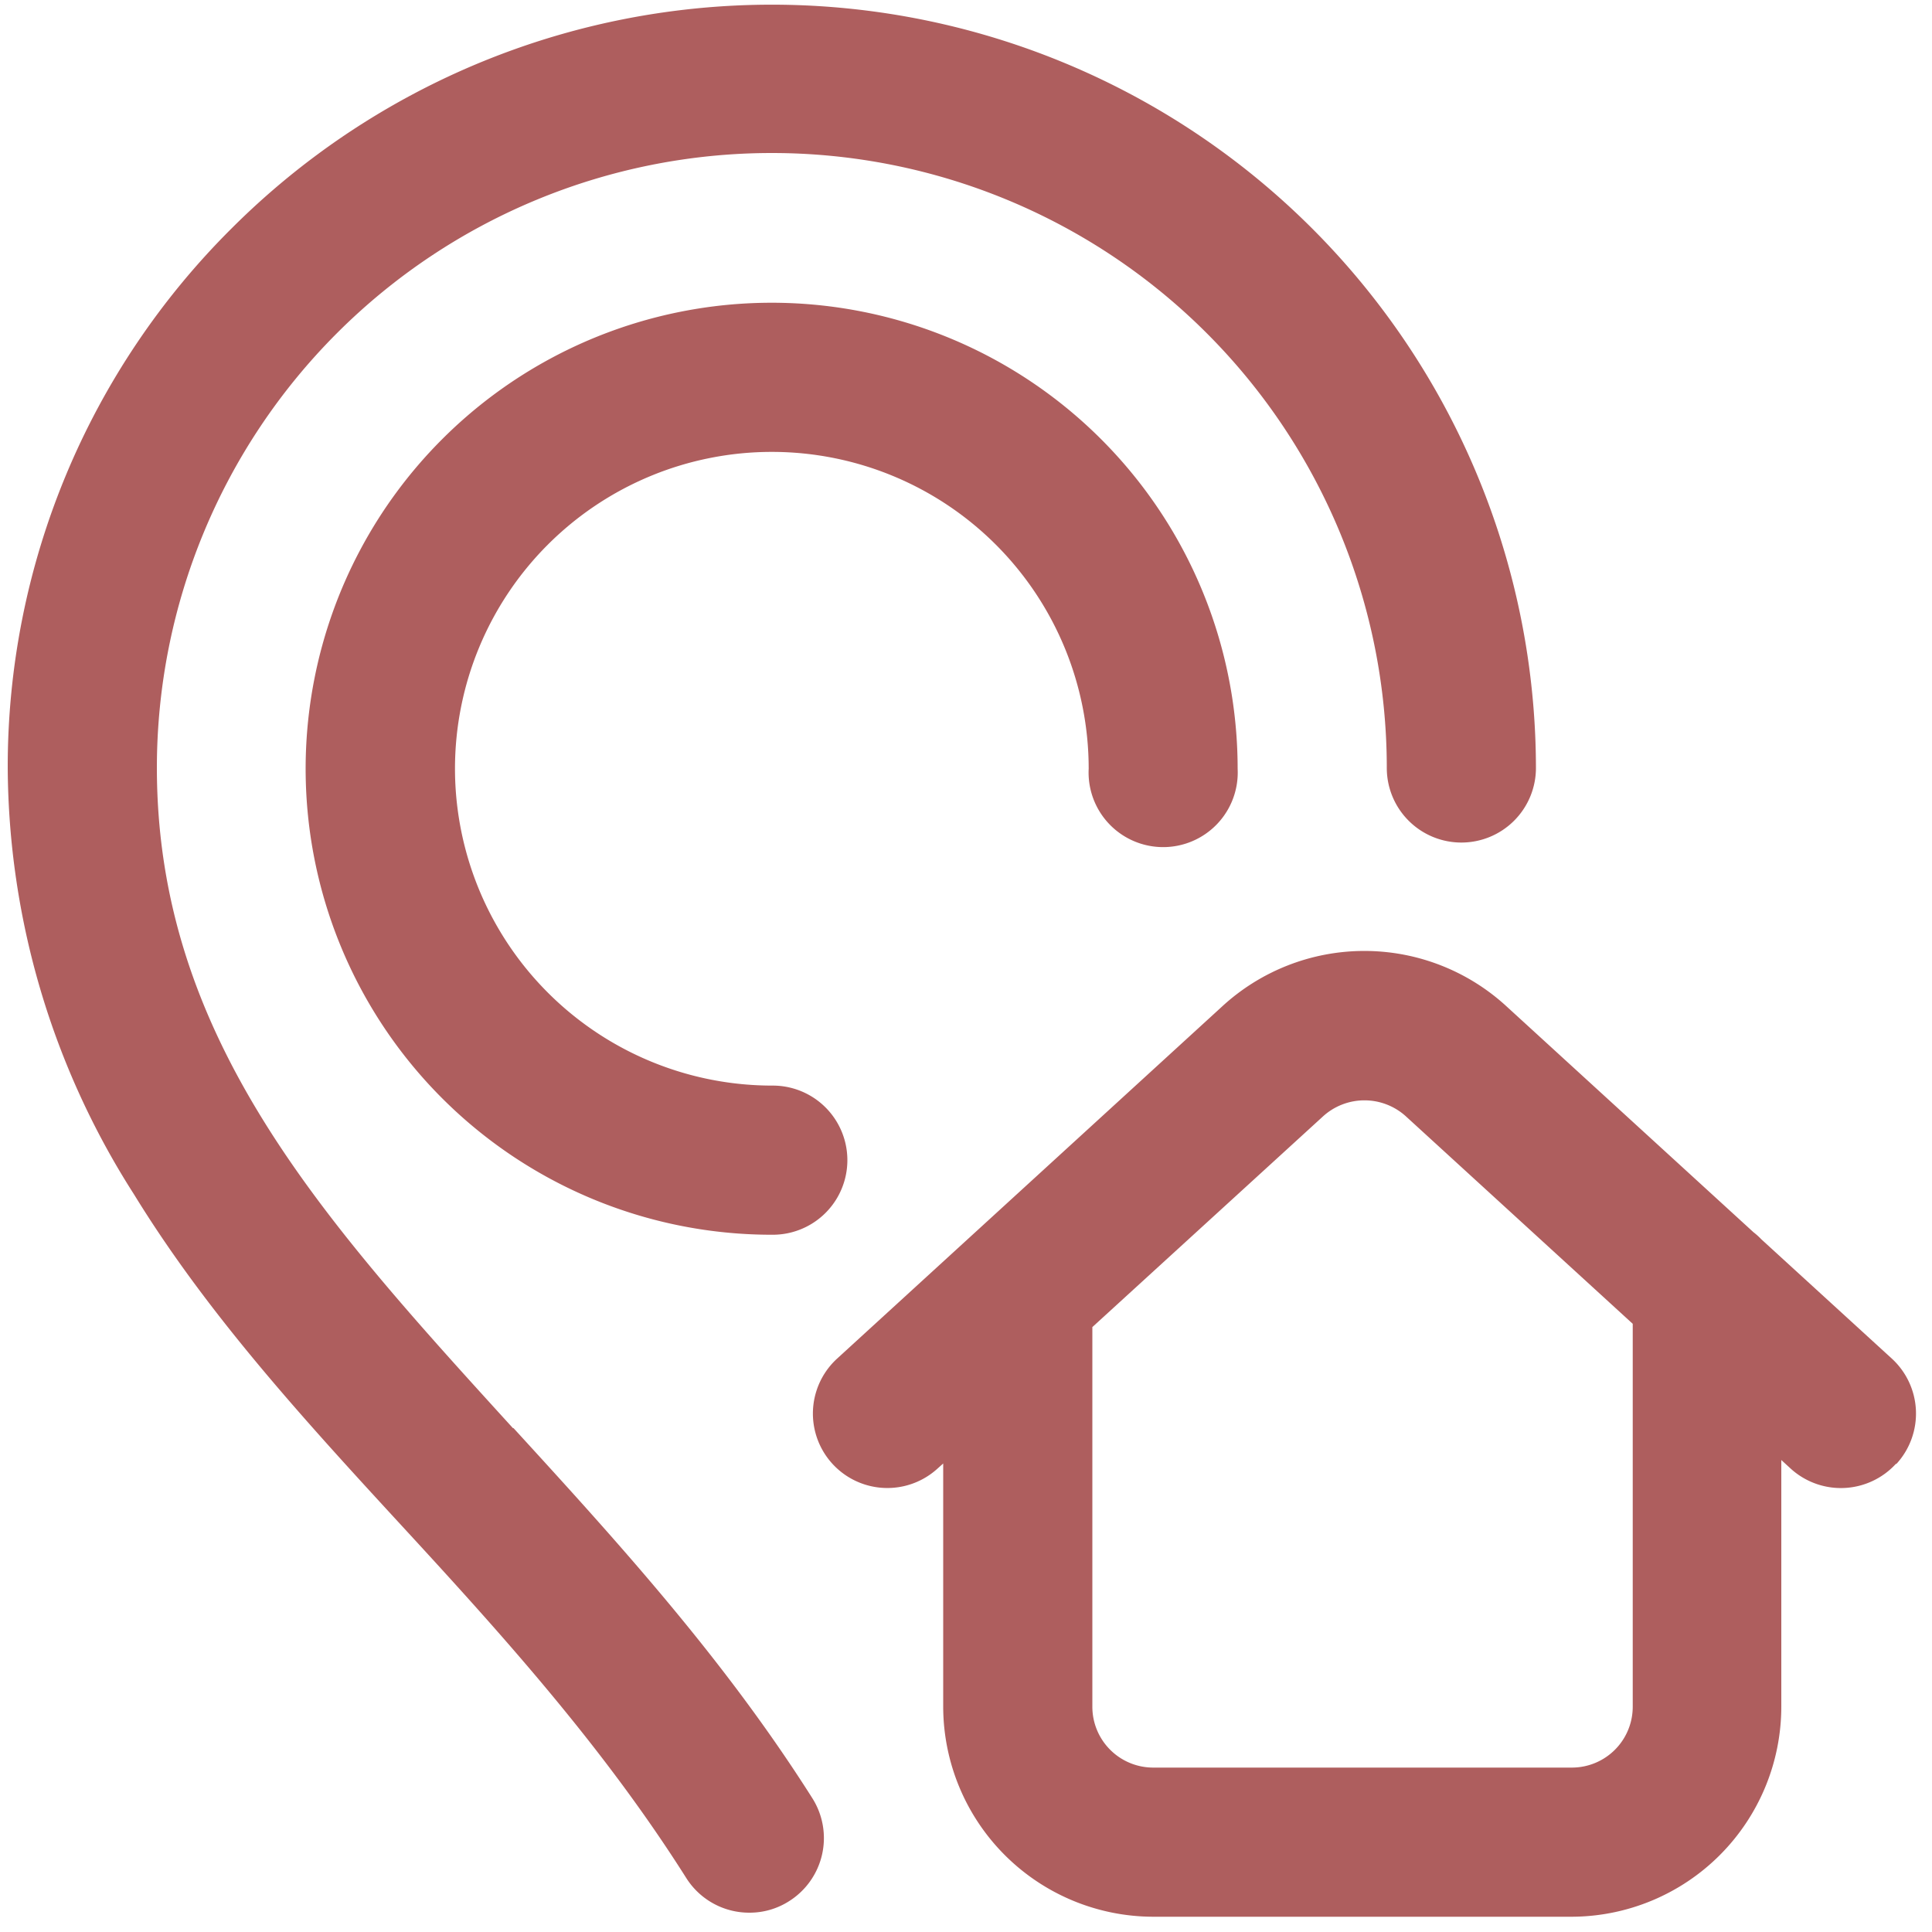 <svg id="Layer_1" data-name="Layer 1" xmlns="http://www.w3.org/2000/svg" width="100" height="100" viewBox="0 0 100 100">
  <defs>
    <style>
      .cls-1 {
        fill: #ae5e5e;
      }
    </style>
  </defs>
  <title>Address</title>
  <path id="Address" class="cls-1" d="M23.55,39.79A16.42,16.42,0,0,0,40,56.19a3.86,3.86,0,0,1,0,7.72A24.12,24.12,0,1,1,64.06,39.79a3.86,3.86,0,1,1-7.71,0,16.4,16.4,0,0,0-32.8,0Zm3,34.13C16.68,63.08,8.13,53.71,8.12,39.75a31.83,31.83,0,0,1,63.66,0,3.86,3.86,0,0,0,3.86,3.86h0a3.86,3.86,0,0,0,3.86-3.87A39.55,39.55,0,0,0,12,11.81,39.28,39.28,0,0,0,.4,39.75,41.32,41.32,0,0,0,6.93,61.81c3.8,6.19,8.73,11.59,14,17.31S31.3,90.53,35.53,97.22A3.85,3.85,0,0,0,38.79,99a3.79,3.79,0,0,0,2.06-.6,3.86,3.86,0,0,0,1.2-5.32C37.46,85.83,31.93,79.77,26.58,73.92Zm71.58,1.85a3.86,3.86,0,0,1-5.45.24l-.48-.44V88.34A10.88,10.88,0,0,1,81.37,99.21H59.68A10.89,10.89,0,0,1,48.82,88.34V75.75l-.29.26a3.85,3.85,0,1,1-5.2-5.69L63.24,52.11a10.87,10.87,0,0,1,14.76,0L90.76,63.78a3.42,3.42,0,0,1,.4.36l6.76,6.18A3.86,3.86,0,0,1,98.16,75.77ZM84.51,68.52,72.8,57.81a3.19,3.19,0,0,0-4.35,0L56.54,68.69V88.34a3.15,3.15,0,0,0,3.15,3.15H81.37a3.15,3.15,0,0,0,3.14-3.15Z"/>
</svg>
